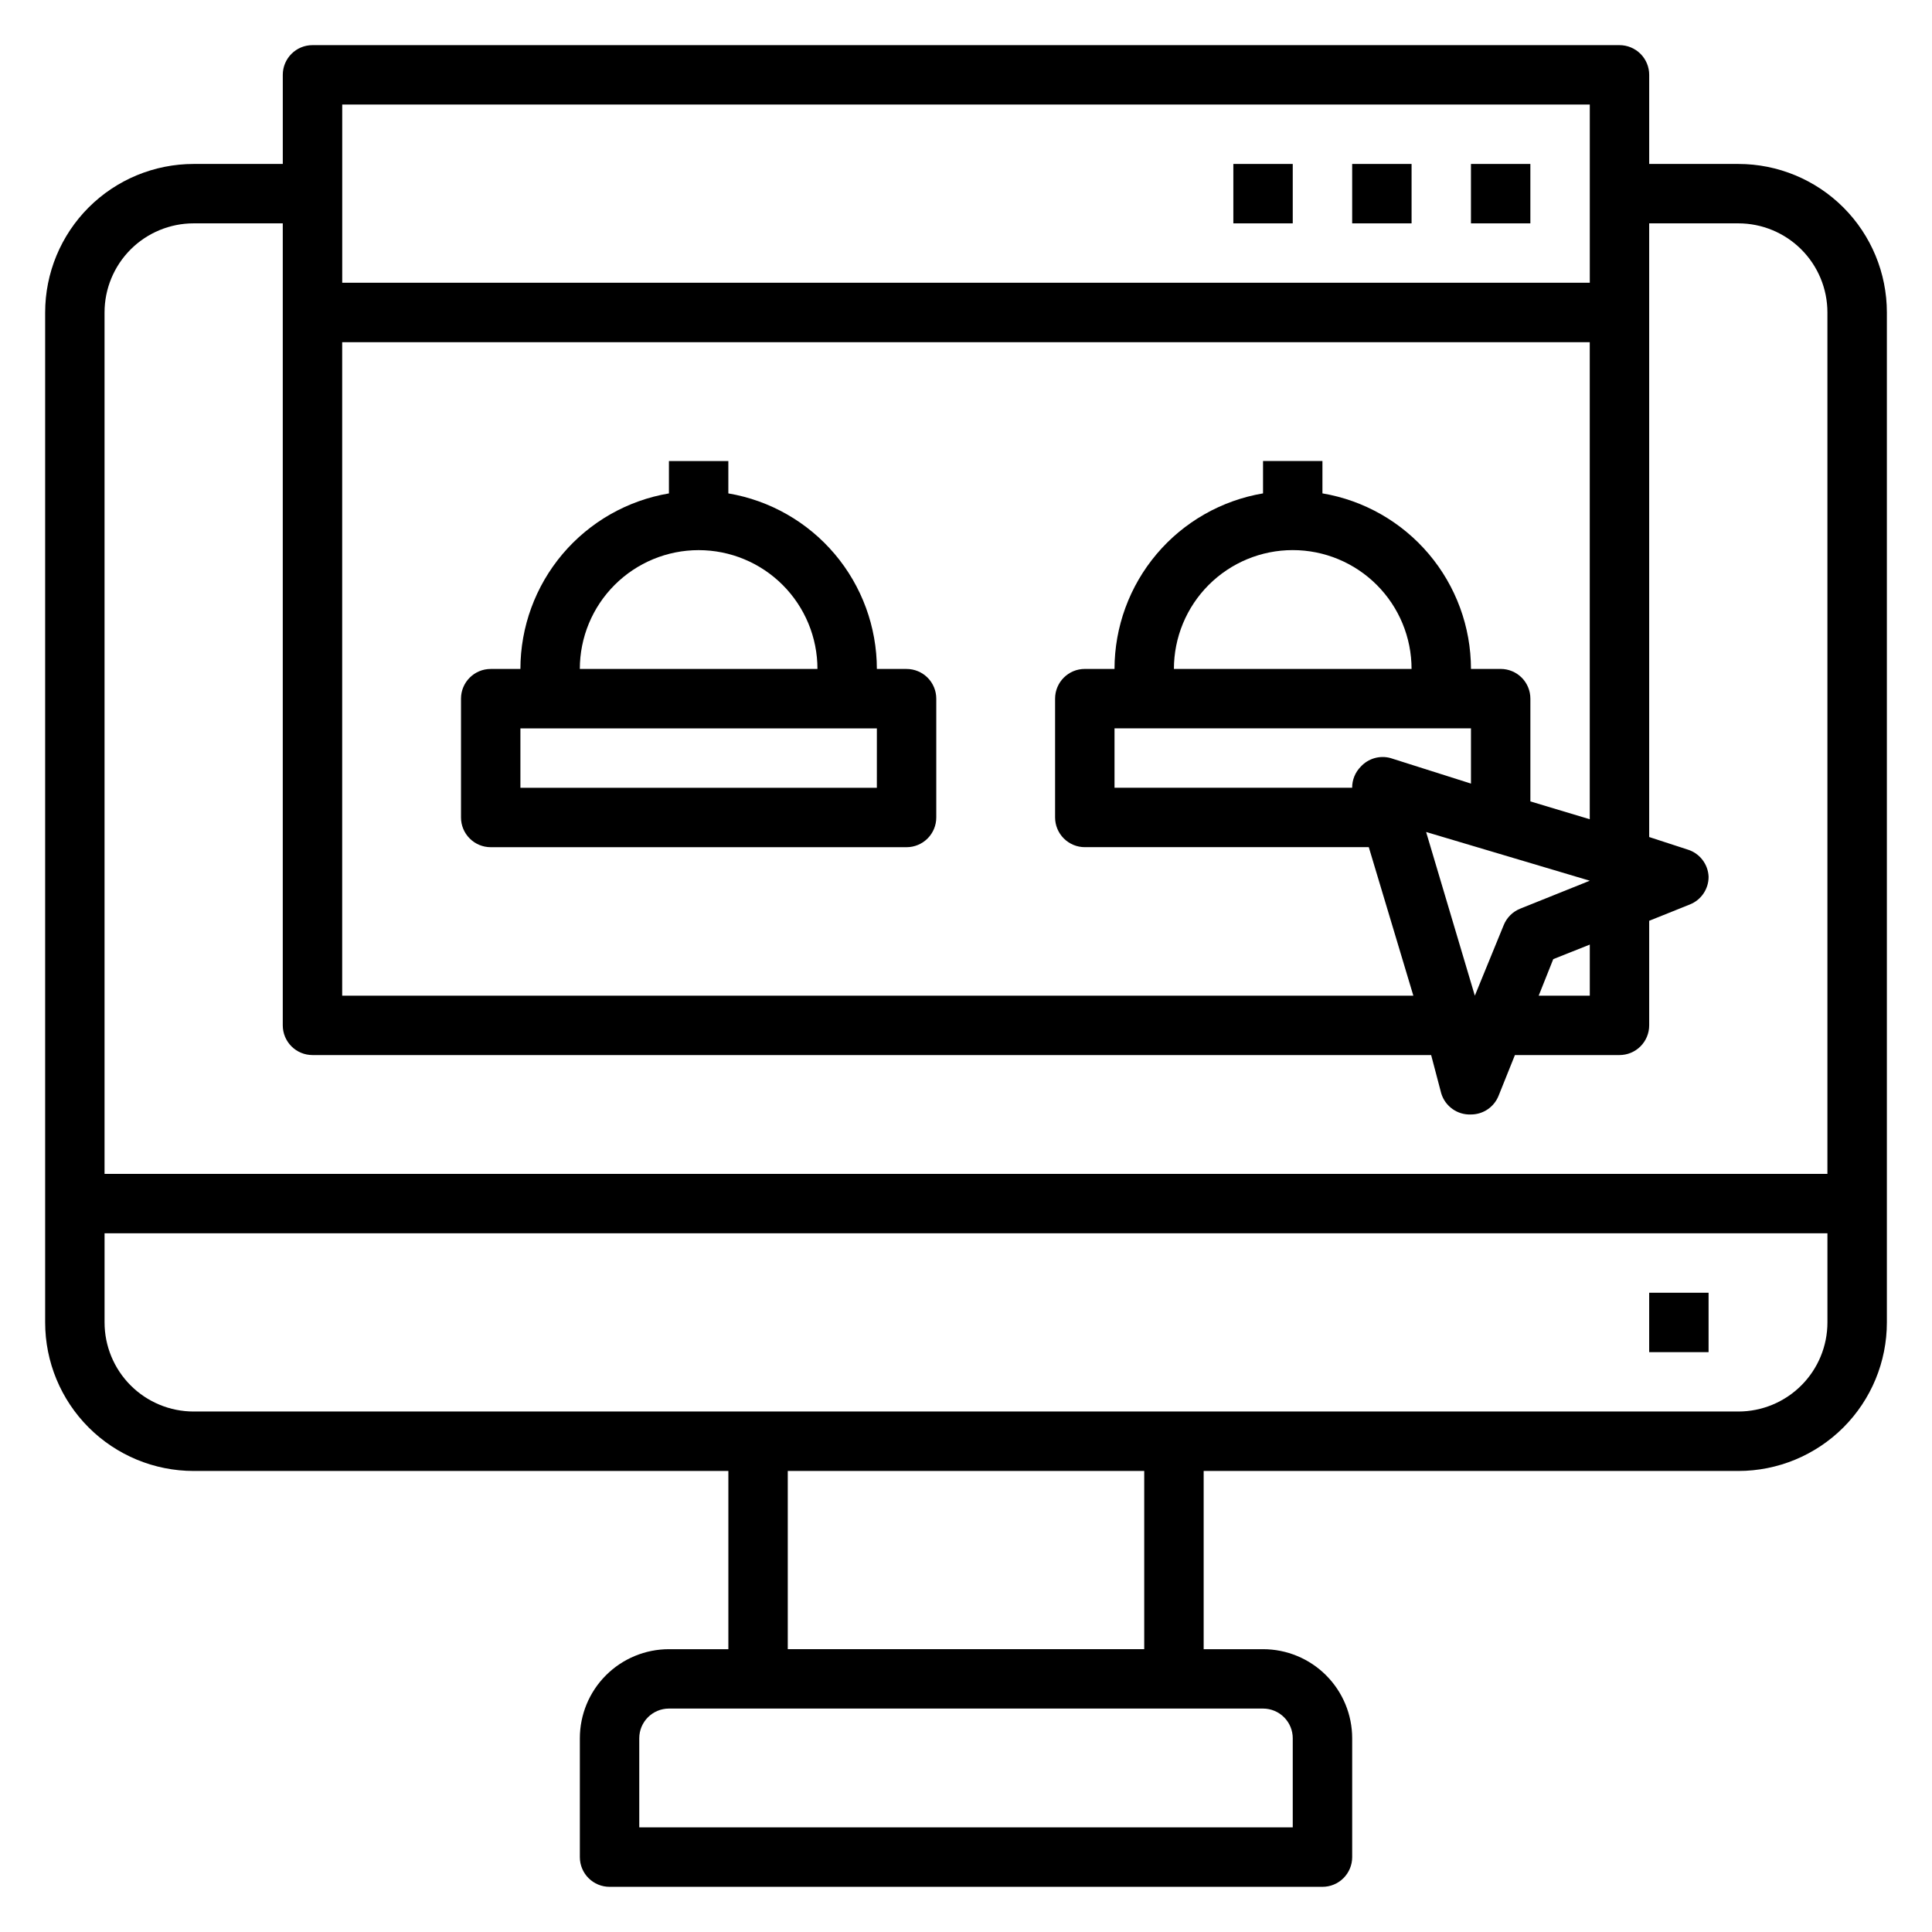 <?xml version="1.0" encoding="UTF-8"?>
<!-- Uploaded to: SVG Repo, www.svgrepo.com, Generator: SVG Repo Mixer Tools -->
<svg fill="#000000" width="800px" height="800px" version="1.1" viewBox="144 144 512 512" xmlns="http://www.w3.org/2000/svg">
 <g>
  <path d="m604.67 187.45h-23.617v-23.617c0-2.086-0.828-4.09-2.305-5.566-1.477-1.473-3.481-2.305-5.566-2.305h-346.37c-4.348 0-7.871 3.523-7.871 7.871v23.617h-23.617c-10.438 0-20.449 4.148-27.832 11.527-7.379 7.383-11.527 17.395-11.527 27.832v267.65c0 10.441 4.148 20.453 11.527 27.832 7.383 7.383 17.395 11.531 27.832 11.531h141.7v47.23h-15.746c-6.262 0-12.27 2.488-16.699 6.918-4.43 4.43-6.914 10.434-6.914 16.699v31.488c0 2.086 0.828 4.09 2.305 5.566 1.477 1.477 3.477 2.305 5.566 2.305h188.93c2.09 0 4.094-0.828 5.566-2.305 1.477-1.477 2.309-3.481 2.309-5.566v-31.488c0-6.266-2.488-12.27-6.918-16.699-4.43-4.43-10.438-6.918-16.699-6.918h-15.742v-47.23h141.7c10.438 0 20.449-4.148 27.832-11.531 7.379-7.379 11.527-17.391 11.527-27.832v-267.65c0-10.438-4.148-20.449-11.527-27.832-7.383-7.379-17.395-11.527-27.832-11.527zm-82.734 177.04 43.375 12.91-18.422 7.398c-2.012 0.801-3.609 2.394-4.41 4.41l-7.633 18.656zm-17.32-17.32c-1.473 1.488-2.293 3.5-2.281 5.59h-62.977v-15.742h94.465v14.641l-21.336-6.769c-2.844-0.773-5.883 0.109-7.871 2.281zm-18.027-57.387c8.352 0 16.359 3.32 22.266 9.223 5.906 5.906 9.223 13.914 9.223 22.266h-62.977c0-8.352 3.32-16.359 9.223-22.266 5.906-5.902 13.914-9.223 22.266-9.223zm69.039 108.4 9.684-3.856v13.539h-13.543zm-6.062-41.801v-27.238c0-2.086-0.828-4.09-2.305-5.566-1.477-1.473-3.481-2.305-5.566-2.305h-7.871c-0.012-11.152-3.973-21.941-11.176-30.457-7.203-8.516-17.188-14.207-28.188-16.066v-8.578h-15.742v8.582-0.004c-10.996 1.859-20.984 7.551-28.188 16.066-7.203 8.516-11.16 19.305-11.172 30.457h-7.871c-4.348 0-7.875 3.523-7.875 7.871v31.488c0 2.09 0.832 4.09 2.309 5.566s3.477 2.309 5.566 2.309h75.258l11.809 39.359h-283.87v-173.18h330.62v126.42zm15.746-184.68v47.23h-330.62v-47.23zm-369.99 31.488h23.617v212.54c0 2.09 0.828 4.09 2.305 5.566 1.477 1.477 3.481 2.305 5.566 2.305h296.46l2.676 10.156c1.043 3.441 4.281 5.742 7.875 5.59 3.227 0.004 6.125-1.965 7.32-4.961l4.328-10.785h27.711c2.086 0 4.09-0.828 5.566-2.305 1.477-1.477 2.305-3.477 2.305-5.566v-27.711l10.785-4.328c2.996-1.191 4.961-4.094 4.961-7.32-0.125-3.359-2.371-6.269-5.59-7.242l-10.156-3.309v-162.63h23.617c6.262 0 12.27 2.488 16.699 6.914 4.43 4.43 6.918 10.438 6.918 16.699v228.29h-456.58v-228.29c0-6.262 2.488-12.27 6.914-16.699 4.43-4.426 10.438-6.914 16.699-6.914zm291.27 401.47v23.617h-173.18v-23.617c0-4.348 3.523-7.871 7.871-7.871h157.44c2.086 0 4.09 0.828 5.566 2.305 1.477 1.477 2.305 3.477 2.305 5.566zm-39.359-23.617h-94.465v-47.23h94.465zm157.44-62.977h-409.35c-6.262 0-12.27-2.488-16.699-6.918-4.426-4.426-6.914-10.434-6.914-16.699v-23.613h456.58v23.617-0.004c0 6.266-2.488 12.273-6.918 16.699-4.43 4.43-10.438 6.918-16.699 6.918z"/>
  <path d="m533.82 187.45h15.742v15.742h-15.742z"/>
  <path d="m502.34 187.45h15.742v15.742h-15.742z"/>
  <path d="m470.85 187.45h15.742v15.742h-15.742z"/>
  <path d="m384.25 321.28h-7.871c-0.012-11.152-3.969-21.941-11.172-30.457-7.207-8.516-17.191-14.207-28.188-16.066v-8.578h-15.746v8.582-0.004c-10.996 1.859-20.98 7.551-28.188 16.066-7.203 8.516-11.16 19.305-11.172 30.457h-7.871c-4.348 0-7.871 3.523-7.871 7.871v31.488c0 2.09 0.828 4.09 2.305 5.566 1.477 1.477 3.477 2.309 5.566 2.309h110.21c2.09 0 4.09-0.832 5.566-2.309 1.477-1.477 2.305-3.477 2.305-5.566v-31.488c0-2.086-0.828-4.09-2.305-5.566-1.477-1.473-3.477-2.305-5.566-2.305zm-55.105-31.488c8.352 0 16.363 3.32 22.266 9.223 5.906 5.906 9.223 13.914 9.223 22.266h-62.973c0-8.352 3.316-16.359 9.223-22.266 5.902-5.902 13.914-9.223 22.262-9.223zm47.23 62.977h-94.461v-15.742h94.465z"/>
  <path d="m581.05 486.59h15.742v15.742h-15.742z"/>
 </g>
</svg>